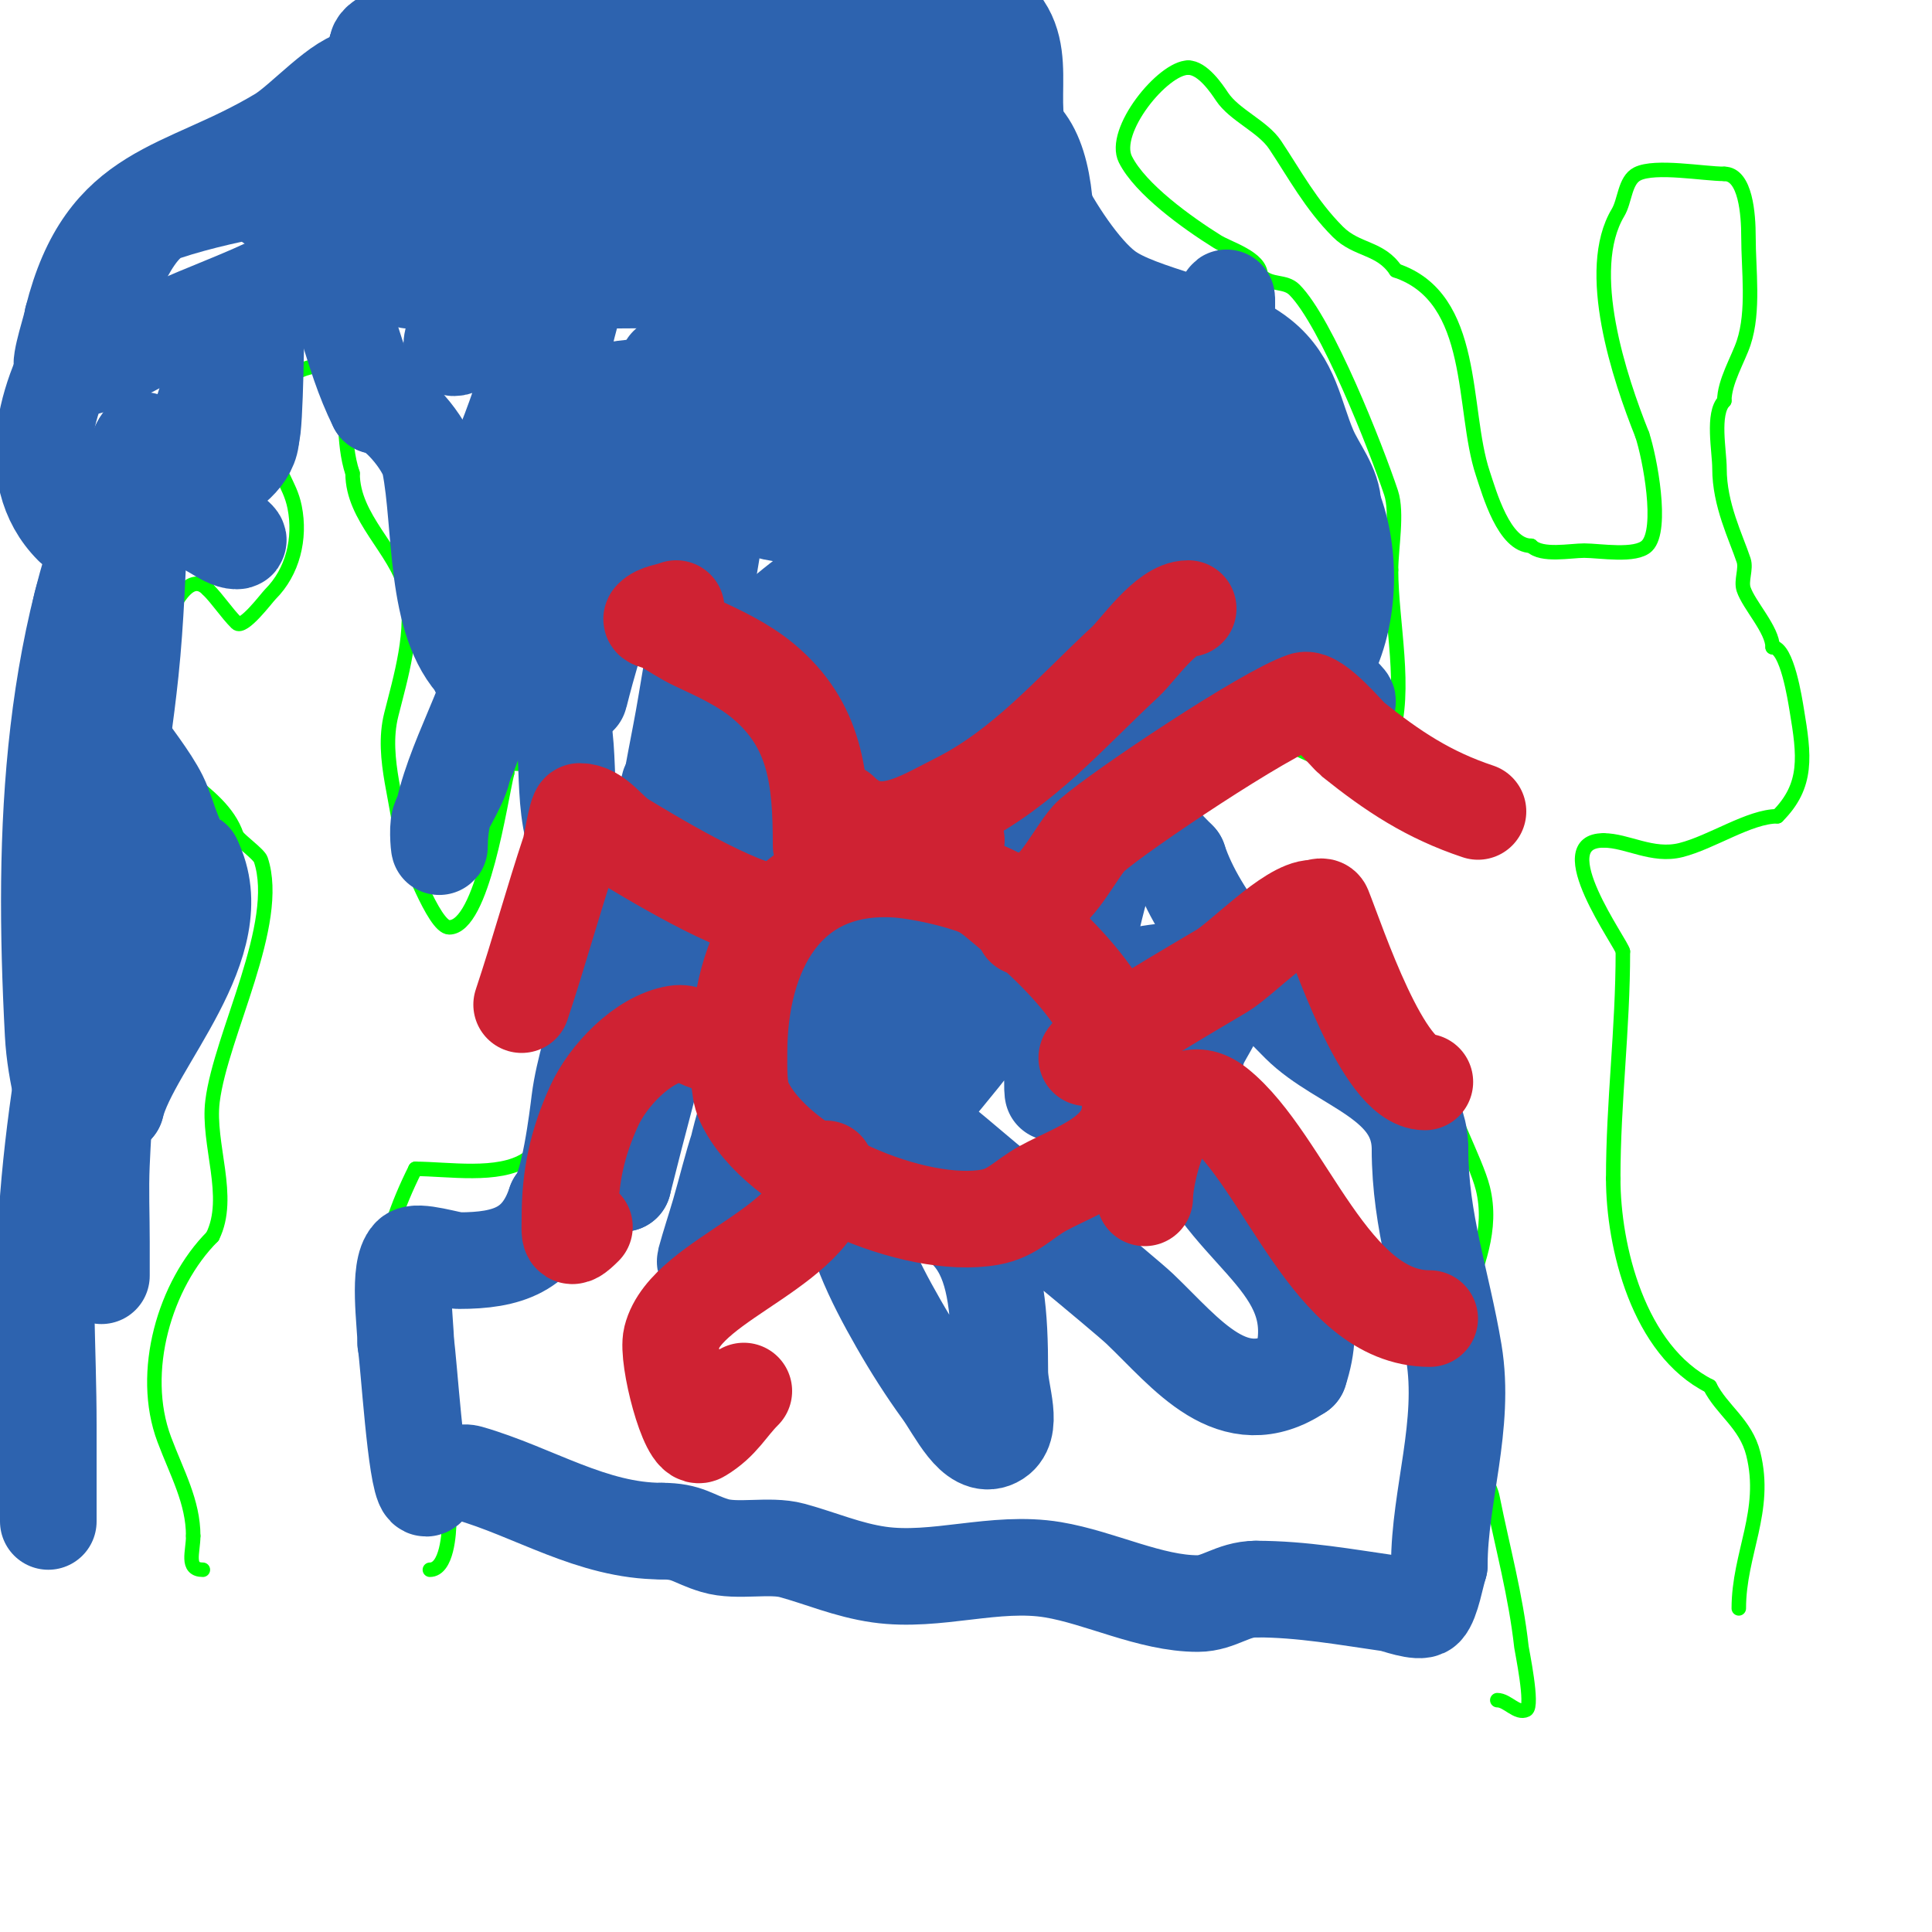 <svg viewBox='0 0 400 400' version='1.1' xmlns='http://www.w3.org/2000/svg' xmlns:xlink='http://www.w3.org/1999/xlink'><g fill='none' stroke='#00FF00' stroke-width='3' stroke-linecap='round' stroke-linejoin='round'><path d='M360,333c0,-11.386 5.969,-20.122 3,-32c-1.563,-6.251 -6.517,-9.033 -9,-14'/><path d='M354,287c-14.793,-7.397 -20,-28.969 -20,-43'/><path d='M334,244c0,-15.876 2,-30.73 2,-47'/><path d='M336,197c0,-1.331 -15.963,-23 -4,-23'/><path d='M332,174c4.907,0 10.101,3.475 16,2c6.37,-1.593 14.228,-7 20,-7'/><path d='M368,169c6.39,-6.39 5.568,-12.593 4,-22c-0.356,-2.136 -2.005,-13 -5,-13'/><path d='M367,134c0,-3.615 -4.903,-8.708 -6,-12c-0.6,-1.8 0.6,-4.2 0,-6c-1.602,-4.806 -5,-11.486 -5,-19c0,-3.582 -1.6,-11.4 1,-14'/><path d='M357,83c0,-3.939 2.871,-8.612 4,-12c2.205,-6.616 1,-15.085 1,-22c0,-4.495 -0.557,-13 -5,-13'/><path d='M357,36c-4.28,0 -14.29,-1.855 -18,0c-2.629,1.314 -2.545,5.575 -4,8c-7.189,11.982 0.344,34.361 5,46'/><path d='M340,90c1.583,4.75 4.399,19.601 1,23c-2.326,2.326 -9.824,1 -13,1c-2.916,0 -8.791,1.209 -11,-1'/><path d='M317,113c-5.6,0 -8.639,-10.918 -10,-15c-4.44,-13.321 -1.086,-36.362 -18,-42'/><path d='M289,56c-3.229,-4.843 -8.067,-4.067 -12,-8c-5.59,-5.59 -8.975,-11.962 -13,-18c-2.566,-3.849 -8.424,-6.136 -11,-10c-1.061,-1.591 -3.979,-6 -7,-6'/><path d='M246,14c-5.223,0 -15.935,13.131 -13,19c3.076,6.153 12.809,13.13 19,17c2.396,1.497 9,3.359 9,7'/><path d='M261,57c2.181,2.181 5.054,1.054 7,3c6.631,6.631 16.836,32.509 20,42c1.388,4.163 0,11.58 0,16'/><path d='M288,118c0,10.862 3.384,24.848 0,35c-0.764,2.292 -0.677,6.892 -4,8c-3.995,1.332 -5.35,-3 -9,-3'/><path d='M275,158c-4.425,-2.213 -9.907,-3.876 -13,-8c-1.465,-1.954 -4.252,-11.417 -6,-12c-4.039,-1.346 -10.23,6.346 -12,9c-5.655,8.483 -8.841,19.317 -4,29'/><path d='M240,176c7.68,15.361 22.309,26.416 36,36c2.798,1.959 7.613,6.871 11,8c4.276,1.425 8.229,0.229 12,4'/><path d='M299,224c0,4.398 6.553,16.211 8,22c4.28,17.12 -13.554,30.892 -5,48'/><path d='M302,294c0,4.893 6.082,11.408 7,16c2.114,10.569 4.801,20.209 6,31c0.076,0.681 2.498,12.251 1,13c-1.922,0.961 -3.893,-2 -6,-2'/><path d='M89,325c3.545,0 4,-7.586 4,-10c0,-11.08 -11.371,-17.227 -13,-27c-3.063,-18.378 -1.79,-30.42 6,-46'/><path d='M86,242c6.663,0 17.264,1.824 23,-2c13.535,-9.024 12.422,-27.867 5,-39'/><path d='M114,201c0,-7.237 2.565,-34.305 1,-39c-1.552,-4.656 -1.214,-5.197 -6,-4c-2.098,0.524 -4,-0.848 -4,2'/><path d='M105,160c-1.444,5.775 -5.079,32 -12,32c-3.299,0 -8.49,-15.49 -10,-17'/><path d='M83,175c0,-8.162 -4.298,-17.808 -2,-27c1.853,-7.412 5.055,-17.78 3,-26c-2.045,-8.18 -11,-14.746 -11,-24'/><path d='M73,98c-2.237,-6.711 -0.89,-13.67 -3,-20c-1.498,-4.493 -10.325,-1.349 -12,2c-1.391,2.781 -1,8.84 -1,12'/><path d='M57,92c0,5.887 2.97,7.851 4,13c1.305,6.526 -0.417,13.417 -5,18c-0.828,0.828 -5.649,7.351 -7,6c-2.128,-2.128 -3.826,-4.826 -6,-7'/><path d='M43,122c-3.597,-3.597 -6.386,2.31 -8,5c-3.74,6.233 -7.521,13.396 -6,21c2.357,11.783 16.626,14.878 20,25'/><path d='M49,173c0.762,1.143 4.613,3.84 5,5c4.41,13.23 -8.268,36.14 -10,50c-1.111,8.888 4.091,19.818 0,28'/><path d='M44,256c-9.881,9.881 -15.224,28.069 -10,42c2.646,7.055 6,12.922 6,20'/><path d='M40,318c0,3.324 -1.568,7 2,7'/></g>
<g fill='none' stroke='#2d63af' stroke-width='20' stroke-linecap='round' stroke-linejoin='round'><path d='M75,16c-4.365,0 -12.33,9.198 -17,12c-20.329,12.198 -36.169,10.675 -43,38'/><path d='M15,66c0,0.882 -2.967,9.678 -2,10c5.816,1.939 17.135,-5.754 22,-8c7.989,-3.687 15.257,-6.129 23,-10c3.587,-1.794 5.014,-6.507 8,-8c7.294,-3.647 14.145,-9.43 21,-14'/><path d='M87,36c2.173,-2.173 9.173,-3.827 7,-6c-2.7,-2.7 -12.427,2.503 -14,3c-14.967,4.726 -31.18,6.06 -46,11c-7.568,2.523 -10.988,16.482 -16,24'/><path d='M18,68c-8.121,12.182 -13.866,30.134 -3,41c2.448,2.448 10.788,-2.115 13,-3c5.746,-2.299 24,-7.188 24,-16'/><path d='M52,90c0.814,-0.814 1.055,-24.945 1,-25c-1.411,-1.411 -5.63,6.352 -6,7c-0.74,1.294 -1.477,2.604 -2,4c-1.48,3.948 -2.559,8.037 -4,12c-1.502,4.131 -2.199,9.801 1,13'/><path d='M42,101c0,2.474 2.464,6.464 4,8c1,1 4.414,3 3,3c-2.728,0 -6.169,-4 -10,-4'/><path d='M39,108c-3.326,0 -6.864,-4.568 -10,-3c-7.033,3.516 -17.219,25.781 -11,32'/><path d='M18,137c0,9.629 11.014,20.028 15,28c2.047,4.095 2.993,10.996 7,13'/><path d='M40,178c8.578,17.157 -12.74,37.959 -16,51'/><path d='M24,229c-5.264,5.264 -5.487,14.298 -8,21c-1.241,3.309 -3.652,6.63 -5,10c-4.42,11.049 -1,38.36 -1,50'/><path d='M10,310c0,0.294 0,5 0,5c0,0 0,-6 0,-9c0,-3.667 0,-7.333 0,-11c0,-15.458 -1.216,-31.591 0,-47c2.918,-36.957 13.14,-72.33 17,-109c1.137,-10.806 1.4,-21.202 2,-32c0.277,-4.992 2.236,-19.472 0,-15'/><path d='M29,92c-18.878,37.757 -20.194,80.31 -18,122c0.887,16.846 10,33.558 10,50c0,0.667 0,-1.333 0,-2c0,-1.667 0,-3.333 0,-5c0,-5.333 -0.232,-10.672 0,-16c0.435,-10.013 1.26,-20.005 2,-30c0.593,-8.006 1.333,-16 2,-24'/><path d='M56,42c2.938,-2.938 7.408,6.453 9,9c6.388,10.221 7.384,21.769 13,33'/><path d='M78,84c3.59,0 10.199,7.996 11,12c2.534,12.672 0.759,32.759 10,42'/><path d='M99,138c0,1.671 1.43,2.289 2,4c0.538,1.614 -4.195,16 -5,16'/><path d='M96,158c0,3.357 -3.9,8.701 -5,12c-0.527,1.581 0,6.667 0,5c0,-12.323 9.001,-26.002 12,-38'/><path d='M103,137c6.022,-6.022 5.936,-5.128 11,5c5.464,10.927 1.337,23.121 6,34c0.835,1.948 1.187,10 3,10'/><path d='M123,186c7.112,14.223 -1.336,28.692 -3,42c-0.405,3.241 -2.181,18.181 -5,21'/><path d='M115,249c-3.26,9.78 -9.899,12 -20,12c-1.743,0 -8.67,-2.33 -10,-1c-2.722,2.722 -1,14.09 -1,18'/><path d='M84,278c0.659,3.954 2.066,28.066 4,30c0.667,0.667 1.157,-1.578 2,-2c1.212,-0.606 5.693,-1.374 7,-1c13.47,3.849 25.524,12 40,12'/><path d='M137,317c5.49,0 6.335,1.601 11,3c4.673,1.402 11.288,-0.285 16,1c5.952,1.623 11.497,4.071 18,5c11.82,1.689 24.032,-2.995 36,-1c9.814,1.636 20.15,7 30,7c4.369,0 7.225,-3 12,-3'/><path d='M260,329c9.651,0 18.604,1.658 28,3c0.589,0.084 5.929,2.071 7,1c1.394,-1.394 2.335,-7.006 3,-9'/><path d='M298,324c0,-14.227 5.501,-28.997 3,-44c-2.434,-14.606 -7,-27.053 -7,-42'/><path d='M294,238c0,-14.437 -16.43,-17.43 -25,-26c-9.514,-9.514 -20.797,-21.39 -25,-34'/><path d='M244,178c-9.67,-9.67 -21.026,-23.922 -16,-39c3.539,-10.617 20.42,-9.58 26,-4'/><path d='M254,135c2.923,2.923 4.524,7.524 7,10c3.922,3.922 11.329,-4.215 13,-7c5.495,-9.159 5.996,-23.011 2,-33'/><path d='M276,105c0,-4.274 -3.3,-8.034 -5,-12c-2.993,-6.983 -3.548,-13.839 -10,-19c-8.518,-6.815 -25.011,-8.759 -32,-14c-5.097,-3.822 -10.906,-12.811 -14,-19'/><path d='M215,41c-4.475,-2.238 -1.193,-6.385 -3,-10c-4.878,-9.756 2.57,-21.953 -8,-29'/><path d='M119,0c15.885,0 26.858,2.343 41,8c1.896,0.758 18,0 18,0c0,0 -5.987,-0.823 -9,-1c-4.007,-0.236 -7.989,-0.84 -12,-1c-19.963,-0.799 -40.066,-1.899 -60,0c-3.283,0.313 -19,-0.109 -19,4'/><path d='M78,10c27.16,4.527 53.493,6 81,6c7.814,0 13.09,0.962 20,-2c3.087,-1.323 4.84,-1.841 7,-4c0.745,-0.745 4.054,-1 3,-1c-16.439,0 -31.319,-7 -48,-7'/><path d='M141,2c0,4.444 16.036,3.889 17,4c10.643,1.228 21.293,2.643 32,3c5.33,0.178 12.229,-3.771 16,0c1.47,1.47 -7.204,16.585 -8,18c-6.851,12.18 -18.648,25.888 -21,40c-2.613,15.679 19.189,28.189 28,37'/><path d='M205,104c5.836,0 7.514,-14.627 8,-19c1.296,-11.663 8.791,-50.139 -3,-58c-3,-2 -4.661,5.652 -6,9c-5.551,13.877 -10,23.771 -10,39c0,0.351 -0.733,9 2,9c2.775,0 3.792,-8.031 4,-9c0.844,-3.94 11.864,-54.44 -1,-33'/><path d='M199,42c-4.459,7.432 -7.747,15.631 -10,24c-1.072,3.981 -2.191,7.957 -3,12c-5.651,28.257 21.679,6.148 32,-2c3.15,-2.487 6.162,-5.162 9,-8c1,-1 2,-4 3,-3c2.838,2.838 -0.619,8.004 -1,12c-0.633,6.645 -1,13.325 -1,20c0,0.026 -1.007,6.331 1,7c7.033,2.344 19.465,-26.053 21,-30c4.064,-10.45 4,-14.756 4,-11'/><path d='M254,63c-1.506,10.54 -4.827,20.569 -7,31c-0.76,3.648 -1.387,7.324 -2,11c-0.387,2.325 -0.765,4.655 -1,7c-0.133,1.327 0,5.333 0,4c0,-2.981 2.552,-5.394 4,-8c1.086,-1.955 2.293,-8.121 3,-6c1.879,5.638 -2.643,14.715 0,20c0.333,0.667 1.473,-0.473 2,-1c3.08,-3.08 9.962,-6.981 14,-9'/><path d='M267,112c0,4 0,8 0,12c0,2.028 0.667,-4 1,-6c0.53,-3.182 0,-9.03 0,-12c0,-10.248 -10.156,-19 -21,-19c-6.423,0 -8.136,16.834 -7,21c1.239,4.543 4.622,6.298 8,9'/><path d='M248,117c2.964,0.37 13.833,-0.5 15,3c1.283,3.848 -0.318,10.635 -2,14c-1,2 -3,8.236 -3,6c0,-6.88 -5.005,-11.673 -9,-17c-17.587,-23.449 -44.39,-28.51 -72,-26'/><path d='M177,97c-5.83,1.457 -11.625,3.313 -17,6c-1.027,0.513 -1.811,2.638 0,3c14.971,2.994 30.773,2 46,2c4.667,0 9.333,0 14,0c2,0 6,-2 6,0c0,2.108 -3.955,1.489 -6,2c-3.687,0.922 -7.383,1.833 -11,3c-13.041,4.207 -25.875,9.062 -39,13c-3.949,1.185 -12,3 -12,3c0,0 8.2,-0.619 13,0c30.017,3.873 60.005,7.962 90,12c16.62,2.237 21.138,7.138 16,2'/><path d='M277,143c-23.933,0 -48.006,1 -72,1c-5.667,0 -11.333,0 -17,0c-4,0 -14.219,3.328 -12,0c5.821,-8.731 16.69,-14.324 23,-23c2.369,-3.257 5,-11 5,-11c0,0 0,3.333 0,5c0,5.305 -1.985,20.007 4,23c4.237,2.119 7.65,-5.65 11,-9'/><path d='M219,129c9.023,-9.023 16.137,-20.137 25,-29c0.527,-0.527 -0.567,1.393 -1,2c-1.241,1.737 -2.759,3.263 -4,5c-2.096,2.934 -4.262,5.841 -6,9c-4.244,7.716 -8.469,15.448 -13,23c-1.766,2.943 -2.573,11.427 -5,9c-2.462,-2.462 2.334,-15.335 3,-18c0.844,-3.376 1.708,-6.769 3,-10c0.722,-1.805 2.036,-3.312 3,-5c0.37,-0.647 0.473,-2.527 1,-2c1.179,1.179 0,3.333 0,5c0,3.667 0.304,7.346 0,11c-1.143,13.72 -3.944,27.273 -5,41c-0.256,3.324 0.302,6.68 0,10c-0.043,0.469 -1,1.471 -1,1c0,-2.108 1.333,-4 2,-6'/><path d='M221,175c5.561,-7.415 8.617,-18.617 15,-25c0.943,-0.943 0.366,2.718 0,4c-1.158,4.054 -2.706,7.987 -4,12c-2.039,6.321 -4.107,12.634 -6,19c-4.128,13.885 -8,26.559 -8,41c0,1 -0.243,-2.03 0,-3c0.844,-3.376 2.018,-6.661 3,-10c3.046,-10.356 5.458,-28.917 10,-38c0.803,-1.606 -1.004,3.506 -2,5c-1.184,1.776 -2.695,3.311 -4,5c-4.362,5.645 -8.695,11.312 -13,17c-8.577,11.333 -17.211,22.696 -27,33c-5.868,6.177 -6.607,10.393 -12,5'/><path d='M173,240c0,-32.034 3.537,-63.141 7,-95c0.617,-5.672 1.022,-11.379 2,-17c0.416,-2.391 2,-7 2,-7c0,0 0.353,4.031 0,6c-2.044,11.389 -3.969,22.833 -7,34c-6.6,24.315 -16.024,47.79 -23,72c-2.753,9.556 -3.855,19.566 -7,29c-0.149,0.447 -1.124,-0.545 -1,-1c0.916,-3.357 2.026,-6.659 3,-10c1.359,-4.659 2.465,-9.396 4,-14c6.536,-19.607 11.679,-39.357 21,-58c1.612,-3.225 2.394,-9 6,-9c3.333,0 0.128,6.669 0,10c-0.437,11.369 -2.189,22.652 -3,34c-0.979,13.703 -1.441,13.882 1,9'/><path d='M178,223c8.005,-22.014 19.085,-42.193 30,-63c4.227,-8.057 8.431,-16.132 13,-24c1.44,-2.48 3.48,-4.568 5,-7c0.177,-0.283 0,-1.333 0,-1c0,14.924 -13.797,32.03 -20,45c-1.549,3.239 -2.586,6.7 -4,10c-0.766,1.786 -3,6.944 -3,5c0,-10.446 10.068,-36.639 13,-48c1.133,-4.39 2.846,-8.615 4,-13c0.6,-2.279 1,-7 1,-7c0,0 -0.322,5.4 -1,8c-1.41,5.407 -3.107,10.743 -5,16c-4.11,11.416 -8.368,22.785 -13,34c-1.707,4.133 -4,8 -6,12c-0.064,0.128 -4,10.818 -4,8'/><path d='M188,198c0,-14.047 2.096,-27.039 4,-41c1.089,-7.988 2.253,-15.972 3,-24c0.587,-6.315 0.765,-12.662 1,-19c0.209,-5.656 -1.38,-14.275 -8,-6c-10.906,13.632 -19.437,32.496 -27,48c-5.818,11.927 -11.439,23.951 -17,36c-1.816,3.934 -1.936,15.064 -5,12c-2.915,-2.915 1.696,-8.088 3,-12c4.827,-14.48 10.677,-46.016 18,-57c0.37,-0.555 0.14,1.348 0,2c-0.864,4.032 -1.77,8.065 -3,12c-2.107,6.742 -4.999,13.226 -7,20c-7.4,25.047 -14.66,50.639 -21,76'/><path d='M129,245c0,-10.595 8.7,-30.055 11,-38c4.5,-15.547 9.607,-31.165 13,-47c1.045,-4.875 2.633,-15.489 3,-21c0.177,-2.661 0,-8 0,-8c0,0 -1.3,5.342 -2,8c-3.136,11.917 -2.351,14.703 -8,26c-2.534,5.068 -5.895,9.739 -8,15c-0.124,0.309 0,-0.667 0,-1c0,-3.333 -0.401,-6.691 0,-10c0.936,-7.725 2.721,-15.324 4,-23c3.441,-20.649 7.098,-41.268 10,-62c0.883,-6.307 1.241,-12.677 2,-19c0.281,-2.34 2.054,-9.108 1,-7c-10.512,21.024 -18.629,43.446 -28,65'/><path d='M127,123c-2,5 -4.138,9.947 -6,15c-0.475,1.29 -0.774,2.644 -1,4c-0.11,0.658 -0.162,2.647 0,2c3.389,-13.557 8.081,-26.564 12,-40c2.106,-7.22 3.309,-14.672 5,-22c0.456,-1.976 1.753,-7.883 1,-6c-6.305,15.762 -14.393,30.785 -22,46c-1.655,3.31 -13.297,26.703 -14,26c-1.828,-1.828 2.604,-13.528 3,-15c6.436,-23.907 7.79,-52.371 15,-74c0.333,-1 -0.609,2.021 -1,3c-0.667,1.667 -1.293,3.35 -2,5c-2.349,5.481 -5.333,10.667 -8,16'/><path d='M109,83c-3,7 -5.907,14.041 -9,21c-4.304,9.683 -5.324,9.351 1,-4c6.666,-14.073 10.592,-29.121 15,-44c1.08,-3.644 5.687,-8.313 3,-11c-2.333,-2.333 -4.902,4.453 -7,7c-1.872,2.273 -14.011,20 -18,20c-1,0 -0.124,-2.008 0,-3c0.626,-5.005 1.081,-10.04 2,-15c0.59,-3.187 6.909,-20.182 5,-24c-1.047,-2.094 -4.378,4.289 -5,5c-4.421,5.053 -9.25,10.25 -14,15c-0.85,0.85 1.209,-2.096 2,-3c1.863,-2.129 4,-4 6,-6'/><path d='M90,41c3.147,-4.721 21,-12.823 21,-16c0,-0.802 -9.27,3.513 -10,4c-1.941,1.294 4.674,0.179 7,0c8.024,-0.617 9.724,-0.961 17,-2c18.026,-2.575 35.598,-5 54,-5'/><path d='M179,22c1.563,0 14,0 14,0c0,0 -1.351,-0.153 -2,0c-5.037,1.185 -9.98,2.745 -15,4c-10.04,2.51 -20.138,4.862 -30,8c-7.882,2.508 -12.962,4.077 -12,6c1.498,2.996 6.65,1 10,1c8.34,0 16.667,-0.653 25,-1c3.997,-0.167 12,0 12,0c0,0 -1.631,1.263 -2,2'/><path d='M179,42c-8.897,7.414 -18.193,8.547 -30,10c-21.266,2.617 -42.661,4.06 -64,6c-1.328,0.121 2.667,0 4,0c4.333,0 8.667,0 13,0c8.667,0 17.333,0 26,0c24.442,0 51.576,-2.714 76,0c2.389,0.265 -3.803,3.024 -6,4c-5.6,2.489 -11.135,5.223 -17,7c-19.646,5.953 -20.613,6.123 -40,10c-6.464,1.293 -23.503,2 -5,2'/><path d='M136,81c6.675,0 13.333,0.667 20,1c2.996,0.15 6.007,-0.2 9,0c9.147,0.61 7.549,3.361 1,7c-9.447,5.248 -21.292,8.469 -30,15c-2.415,1.811 5.982,-1 9,-1c5.647,0 33.675,-1.487 36,2c6.18,9.27 -25,21.678 -25,31'/><path d='M156,136c0,8.012 -10.022,15.749 -14,22c-1.2,1.886 -5,5 -3,6c5.132,2.566 33.549,-6.598 42,-7c3.33,-0.159 6.674,-0.222 10,0c2.023,0.135 6.907,-0.814 6,1c-3.354,6.707 -16.785,17.43 -13,25'/><path d='M184,183c2.839,0 12.721,0.817 14,1c4.082,0.583 8.088,1.696 12,3c3.114,1.038 5.952,2.781 9,4c0.309,0.124 1.329,-0.055 1,0c-13.651,2.275 -37.368,11.294 -47,19c-1.041,0.833 2.68,0.189 4,0c3.365,-0.481 6.672,-1.307 10,-2c4.672,-0.973 9.279,-2.301 14,-3c0.623,-0.092 21.654,-0.307 23,-3c1.7,-3.399 -8.452,-1.452 -4,3'/><path d='M220,205c7.084,0 27.161,-8.258 32,-1c2.43,3.646 -3.19,10.166 -4,13c-1.691,5.92 -3.764,13.089 -1,20c7.726,19.314 29.255,25.235 22,47'/><path d='M269,284c-13.767,9.178 -23.267,-3.71 -33,-13c-3.168,-3.024 -28.58,-23.839 -30,-25c-5.319,-4.352 -10.423,-8.985 -16,-13c-2.785,-2.005 -6.105,-3.158 -9,-5c-0.795,-0.506 -1.075,-2.185 -2,-2c-8.695,1.739 -1.308,30.73 0,34c1.938,4.844 4.411,9.47 7,14c2.752,4.817 5.737,9.513 9,14c2.915,4.008 6.568,12.216 11,10c4.185,-2.092 1,-9.321 1,-14c0,-24.022 -2.872,-36 -31,-36'/><path d='M176,248l-6,0'/></g>
<g fill='none' stroke='#cf2233' stroke-width='20' stroke-linecap='round' stroke-linejoin='round'><path d='M212,192c0,-7.83 -20.664,-11.619 -26,-12c-23.44,-1.674 -33,17.203 -33,38c0,3.016 -0.141,7.527 1,10c6.779,14.688 35.456,26.826 51,24c4.758,-0.865 6.819,-3.719 11,-6c7.273,-3.967 18,-6.997 18,-17'/><path d='M234,229c0,-18.666 -14.375,-31.779 -28,-43c-4.49,-3.697 -13.621,-6.379 -8,-12'/><path d='M214,186c4.428,0 9.099,-10.461 12,-13c6.037,-5.282 35.961,-25.32 44,-28c2.425,-0.808 9.132,7.305 10,8c8.416,6.733 15.744,11.581 26,15'/><path d='M225,219c0,-1.649 24.51,-15.906 28,-18c4.09,-2.454 14.134,-13 19,-13c0.667,0 1.752,-0.619 2,0c2.919,7.297 12.347,36 21,36'/><path d='M237,248c0,-5.819 5.155,-26.876 15,-19c14.126,11.301 23.393,44 44,44'/><path d='M161,189c-7.637,0 -28.295,-12.777 -32,-15c-3.092,-1.855 -5.394,-6 -9,-6c-0.605,0 -1.737,7.211 -2,8c-3.546,10.638 -6.443,21.33 -10,32'/><path d='M150,214c-2.414,4.827 -5.902,-0.683 -10,0c-7.016,1.169 -14.159,8.749 -17,15c-3.475,7.645 -5,14.562 -5,23c0,3.556 -0.535,5.535 3,2'/><path d='M171,242c0,15.99 -28.861,22.445 -32,35c-1.019,4.075 3.504,21.498 6,20c4.364,-2.618 5.648,-5.648 9,-9'/><path d='M170,175c0,-13.739 -1.104,-24.92 -12,-34c-4.129,-3.441 -9.129,-5.727 -14,-8c-2.435,-1.136 -4.651,-2.695 -7,-4c-0.652,-0.362 -2.527,-0.473 -2,-1c1.269,-1.269 3.333,-1.333 5,-2'/><path d='M174,168c7.697,7.697 16.395,1.802 24,-2c13.932,-6.966 23.525,-18.345 35,-29c2.635,-2.447 8.403,-11 13,-11'/></g>
</svg>